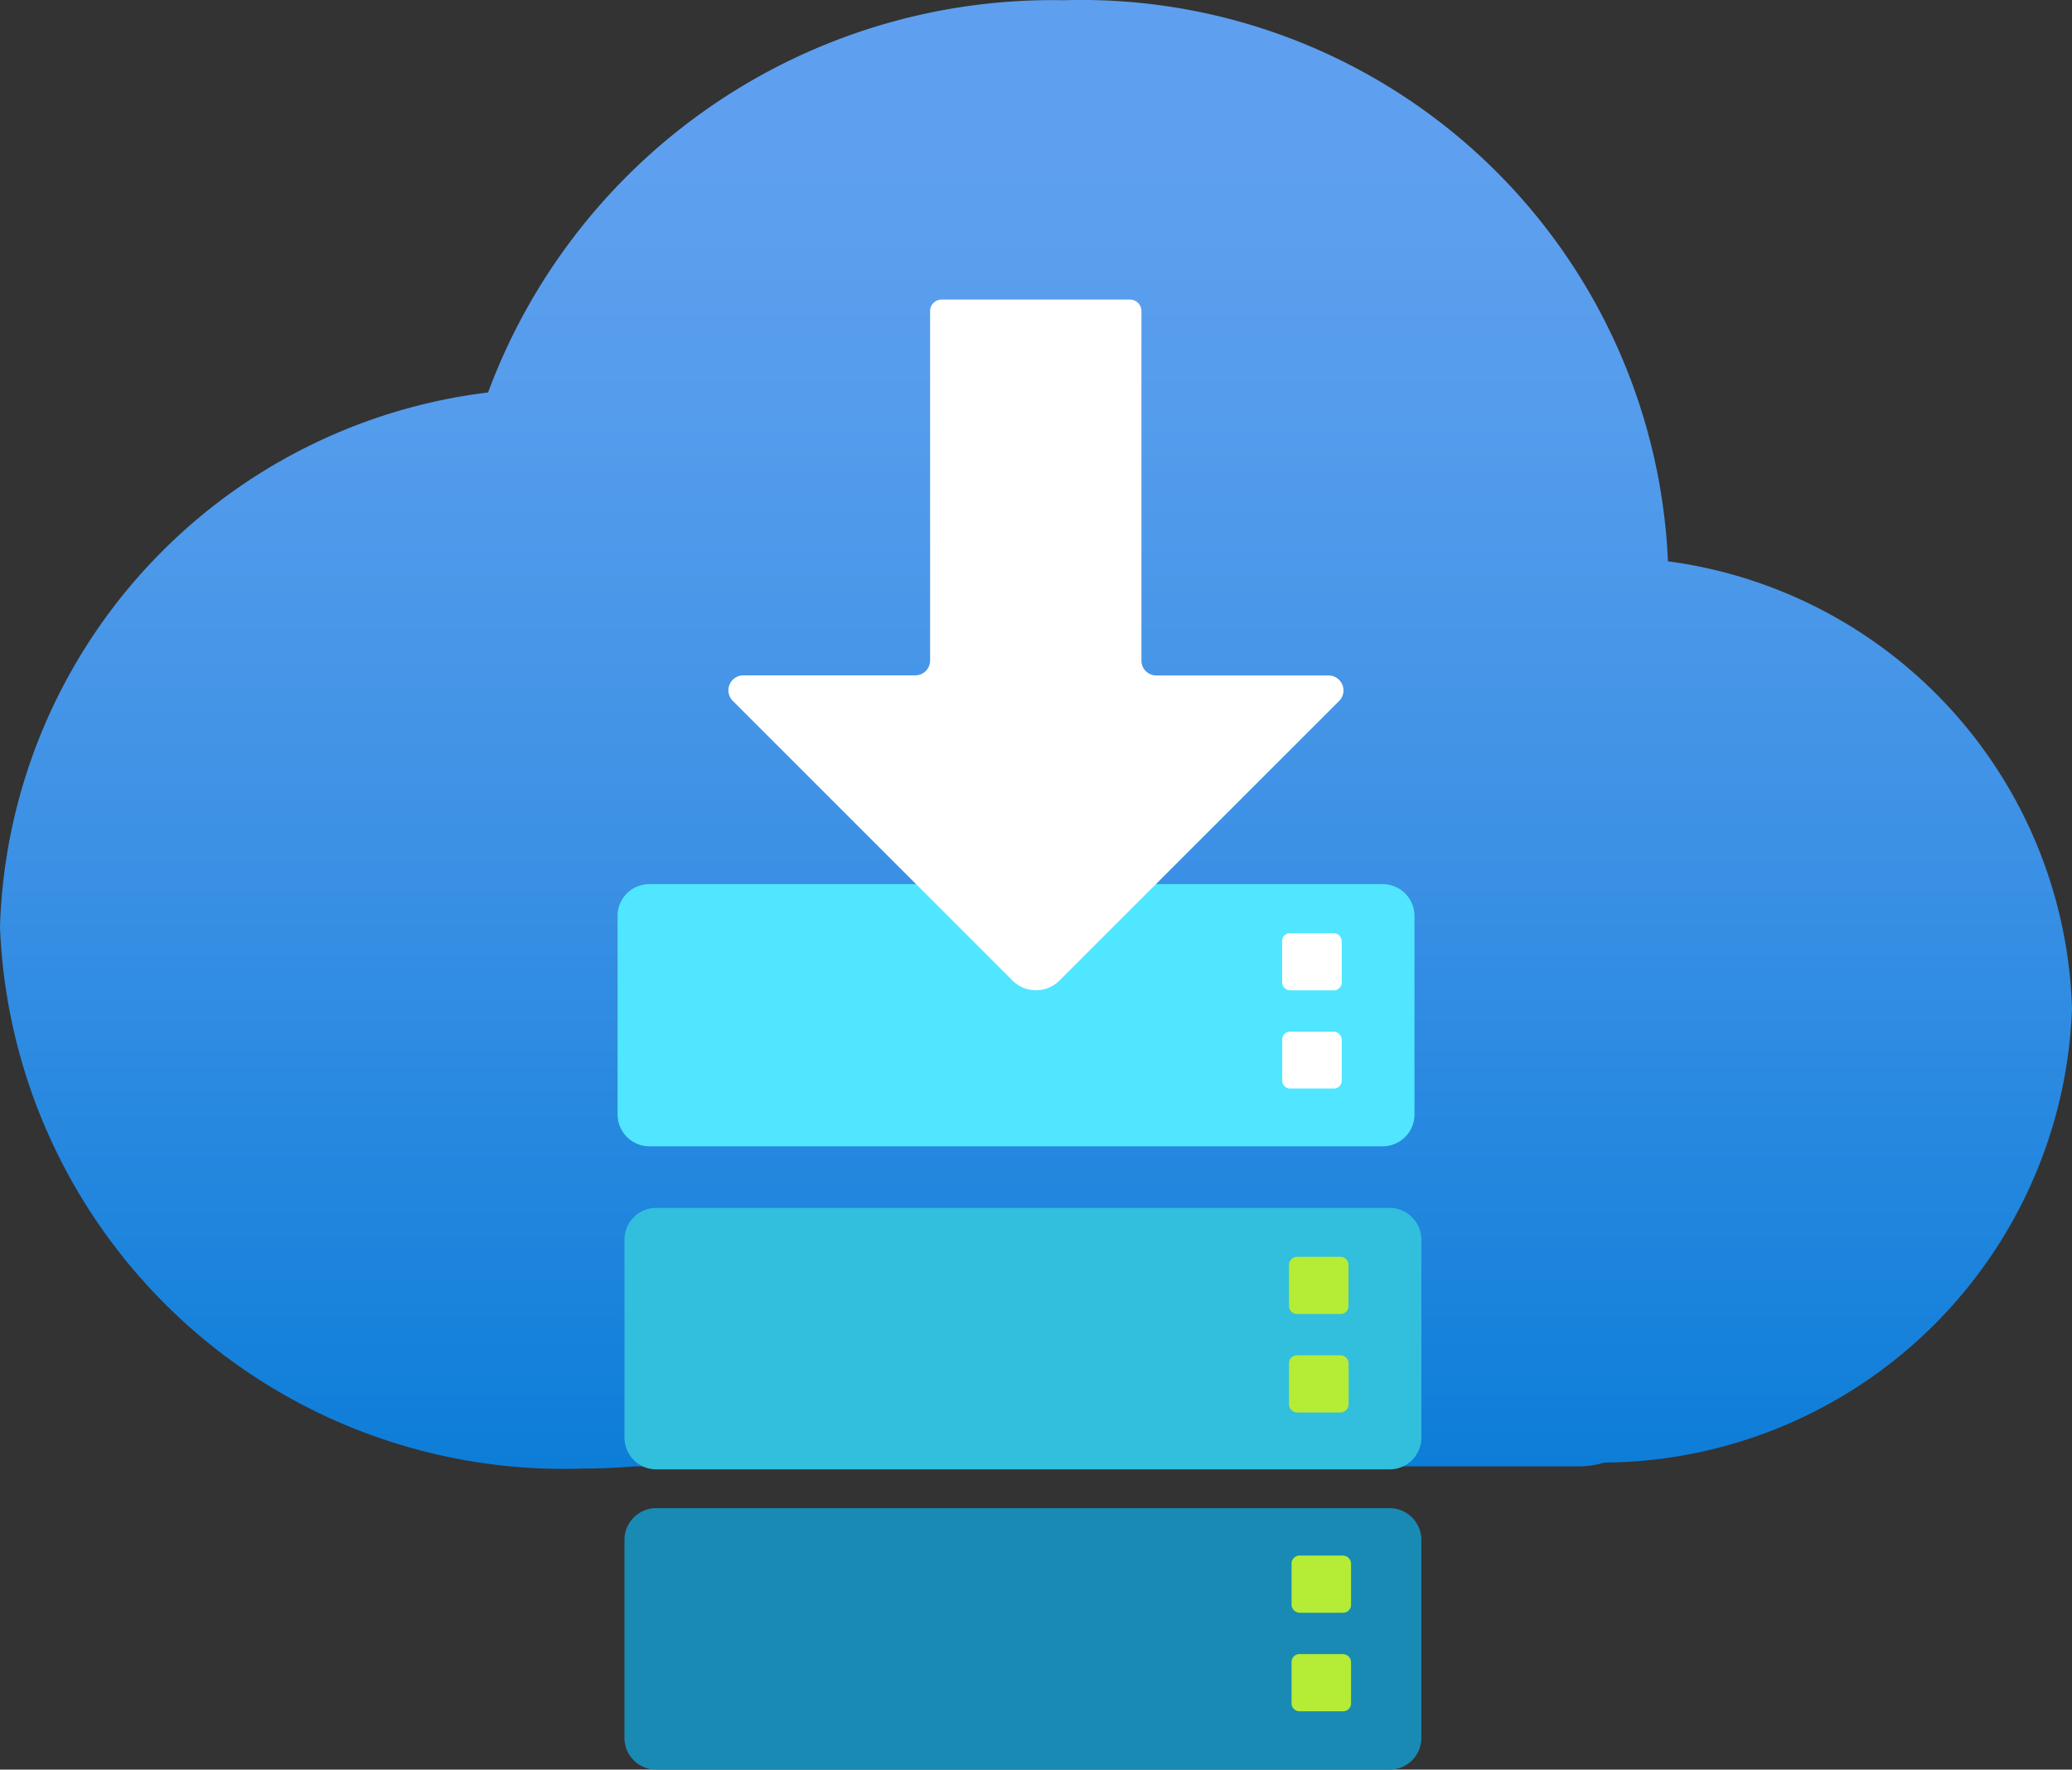 <?xml version="1.0" encoding="UTF-8" standalone="no"?>
<svg
   xmlns:dc="http://purl.org/dc/elements/1.1/"
   xmlns:cc="http://creativecommons.org/ns#"
   xmlns:rdf="http://www.w3.org/1999/02/22-rdf-syntax-ns#"
   xmlns:svg="http://www.w3.org/2000/svg"
   xmlns="http://www.w3.org/2000/svg"
   xmlns:sodipodi="http://sodipodi.sourceforge.net/DTD/sodipodi-0.dtd"
   xmlns:inkscape="http://www.inkscape.org/namespaces/inkscape"
   width="18"
   height="15.376"
   viewBox="0 0 18 15.376"
   version="1.1"
   id="svg44593"
   sodipodi:docname="Service_Bus.svg"
   inkscape:version="0.92.3 (2405546, 2018-03-11)">
  <rect x="0" y="0" width="18" height="15.376" fill="#333333" stroke="none"/>
  <sodipodi:namedview
     pagecolor="#ffffff"
     bordercolor="#666666"
     borderopacity="1"
     objecttolerance="10"
     gridtolerance="10"
     guidetolerance="10"
     inkscape:pageopacity="0"
     inkscape:pageshadow="2"
     inkscape:window-width="1920"
     inkscape:window-height="1017"
     id="namedview44595"
     showgrid="false"
     fit-margin-top="0"
     fit-margin-left="0"
     fit-margin-right="0"
     fit-margin-bottom="0"
     inkscape:zoom="48.111111"
     inkscape:cx="9"
     inkscape:cy="7.6870461"
     inkscape:window-x="-8"
     inkscape:window-y="-8"
     inkscape:window-maximized="1"
     inkscape:current-layer="svg44593" />
  <defs
     id="defs44562">
    <linearGradient
       id="bfaf9eca-0566-4d05-9aa2-c2ccb9db061f"
       x1="9"
       y1="14.071"
       x2="9"
       y2="1.313"
       gradientUnits="userSpaceOnUse"
       gradientTransform="translate(0,1.311)">
      <stop
         offset="0"
         stop-color="#0078d4"
         id="stop44551" />
      <stop
         offset="0.156"
         stop-color="#1380da"
         id="stop44553" />
      <stop
         offset="0.528"
         stop-color="#3c91e5"
         id="stop44555" />
      <stop
         offset="0.822"
         stop-color="#559cec"
         id="stop44557" />
      <stop
         offset="1"
         stop-color="#5ea0ef"
         id="stop44559" />
    </linearGradient>
  </defs>
  <title
     id="title44564">MsPortalFx.base.images-58</title>
  <g
     id="b59a3860-e924-4d5f-b847-0f0976124add"
     transform="translate(0,-1.311)">
    <g
       id="g44588">
      <path
         d="M 18,10.075 A 4.044,4.044 0 0 0 14.49,6.188 5.1,5.1 0 0 0 9.24,1.313 5.229,5.229 0 0 0 4.24,4.721 4.825,4.825 0 0 0 0,9.364 4.9,4.9 0 0 0 5.068,14.071 c 0.151,0 0.3,-0.007 0.447,-0.019 h 8.207 A 0.819,0.819 0 0 0 13.939,14.019 4.093,4.093 0 0 0 18,10.075 Z"
         id="path44566"
         inkscape:connector-curvature="0"
         style="fill:url(#bfaf9eca-0566-4d05-9aa2-c2ccb9db061f)" />
      <path
         d="m 12.067,11.806 h -6.36 a 0.276,0.276 0 0 0 -0.282,0.27 v 1.732 a 0.276,0.276 0 0 0 0.281,0.27 h 6.361 a 0.276,0.276 0 0 0 0.281,-0.27 v -1.732 a 0.277,0.277 0 0 0 -0.281,-0.27 z"
         id="path44568"
         inkscape:connector-curvature="0"
         style="fill:#32bedd" />
      <path
         d="m 12.067,14.415 h -6.36 a 0.276,0.276 0 0 0 -0.282,0.27 v 1.731 a 0.276,0.276 0 0 0 0.281,0.271 h 6.361 a 0.276,0.276 0 0 0 0.281,-0.271 v -1.731 a 0.277,0.277 0 0 0 -0.281,-0.27 z"
         id="path44570"
         inkscape:connector-curvature="0"
         style="fill:#198ab3" />
      <path
         d="m 11.27,12.231 h 0.373 a 0.072,0.072 0 0 1 0.072,0.072 v 0.356 a 0.069,0.069 0 0 1 -0.069,0.069 H 11.267 A 0.069,0.069 0 0 1 11.198,12.659 V 12.3 a 0.072,0.072 0 0 1 0.072,-0.069 z"
         id="path44572"
         inkscape:connector-curvature="0"
         style="fill:#b4ec36" />
      <path
         d="m 11.268,13.087 h 0.376 a 0.072,0.072 0 0 1 0.072,0.072 v 0.353 a 0.072,0.072 0 0 1 -0.072,0.072 H 11.27 a 0.072,0.072 0 0 1 -0.072,-0.072 v -0.356 a 0.069,0.069 0 0 1 0.07,-0.069 z"
         id="path44574"
         inkscape:connector-curvature="0"
         style="fill:#b4ec36" />
      <path
         d="m 11.289,14.827 h 0.376 a 0.072,0.072 0 0 1 0.072,0.072 v 0.356 a 0.069,0.069 0 0 1 -0.069,0.069 H 11.292 A 0.072,0.072 0 0 1 11.22,15.252 V 14.9 a 0.069,0.069 0 0 1 0.069,-0.073 z"
         id="path44576"
         inkscape:connector-curvature="0"
         style="fill:#b4ec36" />
      <path
         d="m 11.289,15.683 h 0.376 a 0.072,0.072 0 0 1 0.072,0.072 v 0.356 A 0.069,0.069 0 0 1 11.668,16.18 H 11.289 A 0.069,0.069 0 0 1 11.22,16.111 v -0.359 a 0.069,0.069 0 0 1 0.069,-0.069 z"
         id="path44578"
         inkscape:connector-curvature="0"
         style="fill:#b4ec36" />
      <path
         d="M 12.007,8.993 H 5.647 A 0.276,0.276 0 0 0 5.365,9.264 V 11 a 0.277,0.277 0 0 0 0.281,0.271 h 6.361 A 0.277,0.277 0 0 0 12.288,11 V 9.264 A 0.277,0.277 0 0 0 12.007,8.993 Z"
         id="path44580"
         inkscape:connector-curvature="0"
         style="fill:#50e6ff" />
      <path
         d="m 11.208,9.419 h 0.376 a 0.072,0.072 0 0 1 0.072,0.072 V 9.847 A 0.069,0.069 0 0 1 11.587,9.916 H 11.21 A 0.072,0.072 0 0 1 11.138,9.844 V 9.488 a 0.069,0.069 0 0 1 0.07,-0.069 z"
         id="path44582"
         inkscape:connector-curvature="0"
         style="fill:#ffffff" />
      <path
         d="m 11.208,10.275 h 0.376 a 0.072,0.072 0 0 1 0.072,0.072 V 10.7 a 0.069,0.069 0 0 1 -0.069,0.069 H 11.208 A 0.069,0.069 0 0 1 11.139,10.7 v -0.359 a 0.069,0.069 0 0 1 0.069,-0.066 z"
         id="path44584"
         inkscape:connector-curvature="0"
         style="fill:#ffffff" />
      <path
         d="m 11.635,7.4 -2.43,2.43 a 0.29,0.29 0 0 1 -0.41,0 L 6.365,7.4 A 0.13,0.13 0 0 1 6.457,7.179 H 7.951 A 0.129,0.129 0 0 0 8.08,7.05 V 4.014 a 0.1,0.1 0 0 1 0.1,-0.1 h 1.636 a 0.1,0.1 0 0 1 0.1,0.1 v 3.037 a 0.129,0.129 0 0 0 0.129,0.129 h 1.494 a 0.13,0.13 0 0 1 0.096,0.22 z"
         id="path44586"
         inkscape:connector-curvature="0"
         style="fill:#ffffff" />
    </g>
  </g>
</svg>
